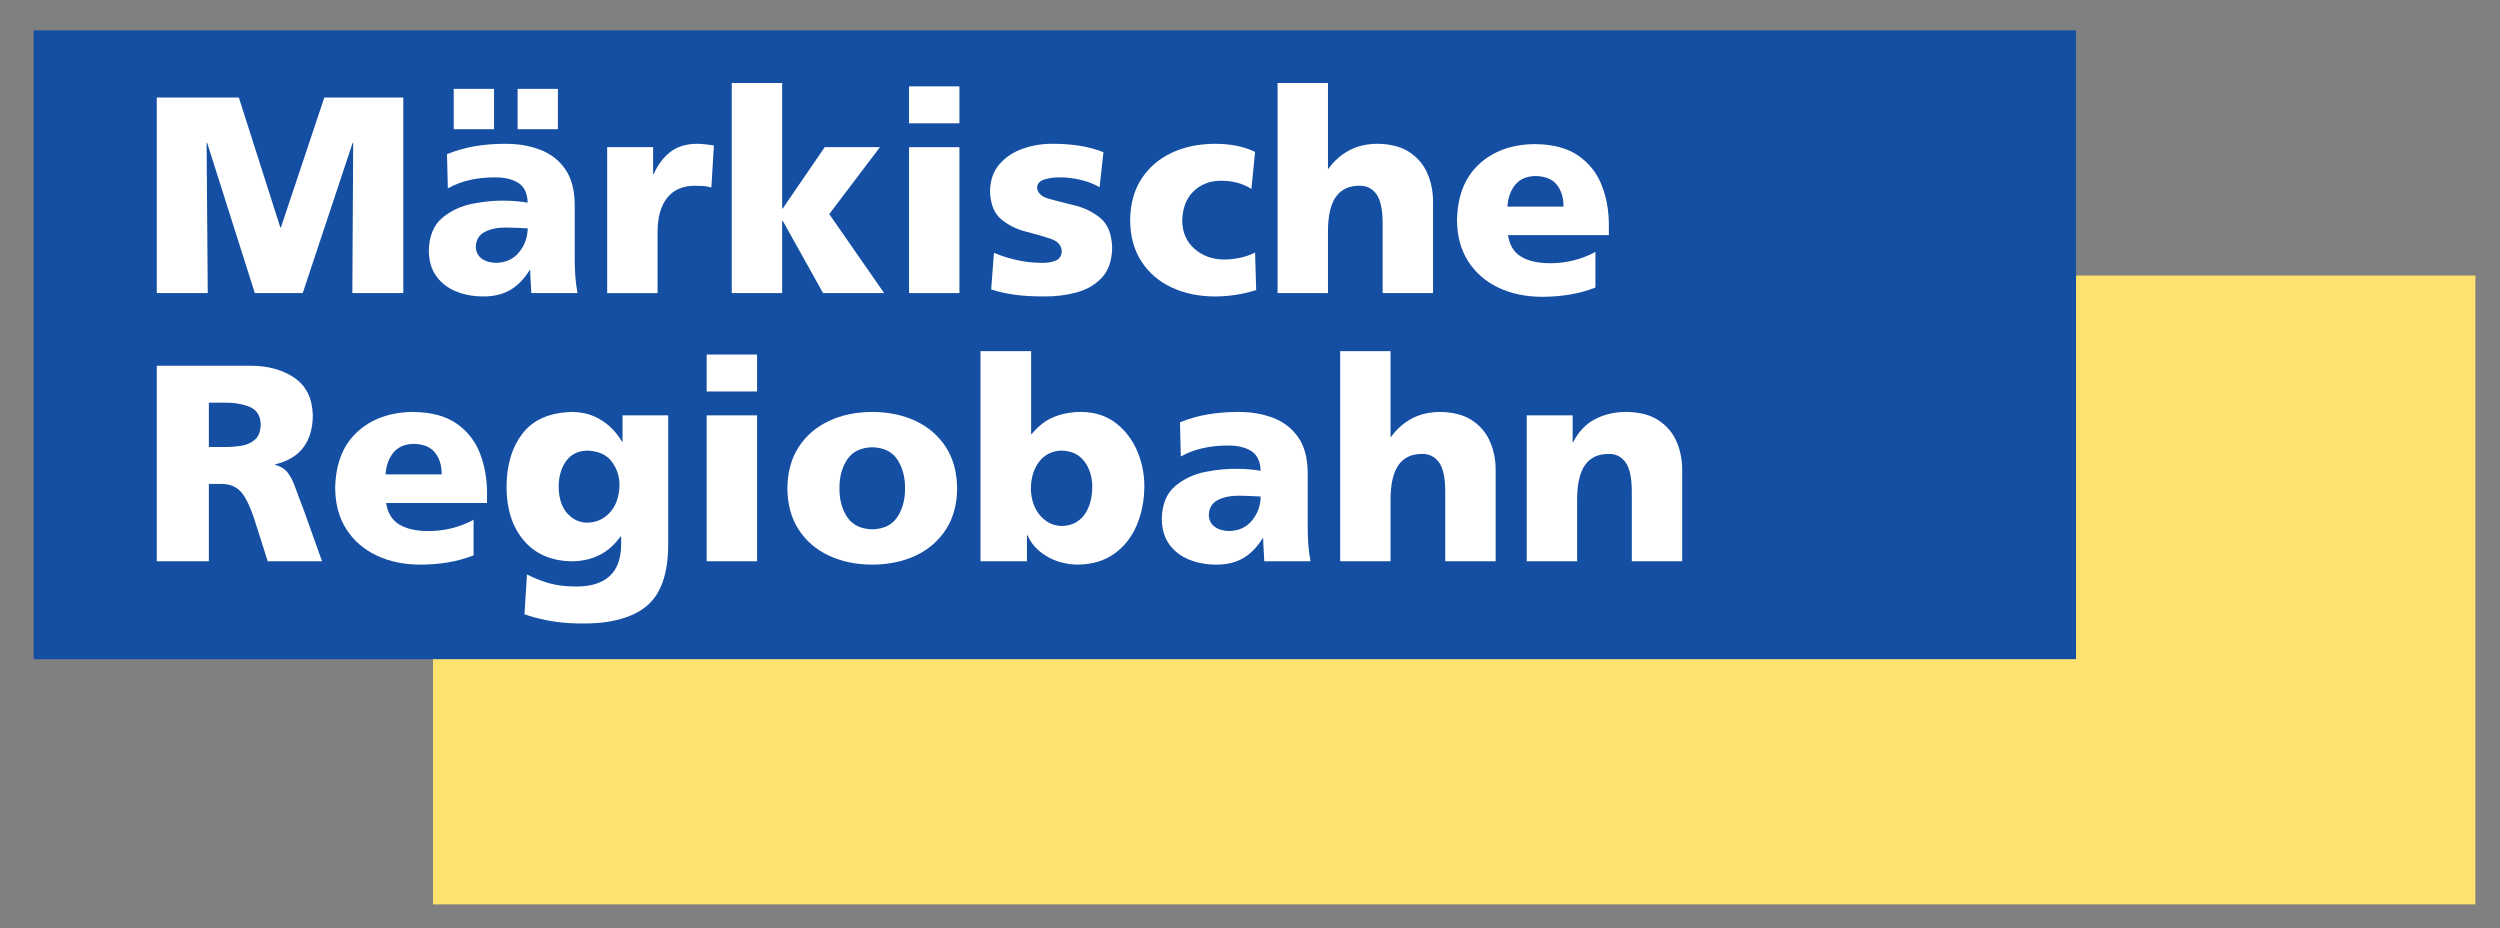 <?xml version="1.0" encoding="UTF-8" standalone="no"?> <svg xmlns:dc="http://purl.org/dc/elements/1.1/" xmlns:cc="http://creativecommons.org/ns#" xmlns:rdf="http://www.w3.org/1999/02/22-rdf-syntax-ns#" xmlns:svg="http://www.w3.org/2000/svg" xmlns="http://www.w3.org/2000/svg" xmlns:sodipodi="http://sodipodi.sourceforge.net/DTD/sodipodi-0.dtd" xmlns:inkscape="http://www.inkscape.org/namespaces/inkscape" width="237" height="88" id="svg3058" sodipodi:version="0.32" inkscape:version="0.46" version="1.0" sodipodi:docname="Logo_Maerkische_Regiobahn.svg" inkscape:output_extension="org.inkscape.output.svg.inkscape"><rect width="100%" height="100%" fill="#808080" stroke="none"/><defs id="defs3060"><linearGradient x1="232.443" y1="632.165" x2="232.443" y2="612.72" gradientUnits="userSpaceOnUse" id="linearGradient6082"><stop style="stop-opacity:1;stop-color:#d1d3d4" offset="0" id="stop6084"></stop><stop style="stop-opacity:1;stop-color:#dcddde" offset="1" id="stop6086"></stop></linearGradient><clipPath id="clipPath6076"><path d="M 232.443,612.72 L 233.86,612.72 L 233.86,632.166 L 232.443,632.166 L 232.443,612.72 z" id="path6078"></path></clipPath><clipPath id="clipPath6068"><path d="M 232.443,632.181 L 233.86,632.181 L 233.86,561.315 L 232.443,561.315 L 232.443,632.181 z" id="path6070"></path></clipPath><clipPath id="clipPath6262"><path d="M 0.03,841.945 L 595.02,841.945 L 595.02,0.025 L 0.03,0.025 L 0.03,841.945 z" id="path6264"></path></clipPath><clipPath id="clipPath4112"><path d="M 304.02,599.859 L 340.02,599.859 L 340.02,619.857 L 304.02,619.857 L 304.02,599.859 z" id="path4114"></path></clipPath></defs><g inkscape:label="Ebene 1" inkscape:groupmode="layer" id="layer1"><path d="M 41.049,85.734 L 234.665,85.734 L 234.665,26.12 L 41.049,26.12 L 41.049,85.734 z" style="fill:#ffe26f;fill-opacity:1;fill-rule:nonzero;stroke:none" id="path8021"></path><path d="M 3.192,62.489 L 196.81,62.489 L 196.81,2.875 L 3.192,2.875 L 3.192,62.489 z" style="fill:#144fa4;fill-opacity:1;fill-rule:nonzero;stroke:none" id="path8023"></path><g id="g8113" transform="matrix(2.341,0,0,-2.341,14.862,53.208)"><path d="M 0,0 L 2.109,0 L 2.109,3.132 L 2.551,3.132 C 2.929,3.146 3.221,3.033 3.427,2.791 C 3.633,2.55 3.836,2.097 4.038,1.43 L 4.492,0 L 6.693,0 L 5.922,2.156 C 5.795,2.478 5.69,2.759 5.606,2.998 C 5.521,3.237 5.421,3.432 5.305,3.584 C 5.189,3.736 5.02,3.843 4.799,3.903 L 4.799,3.926 C 5.309,4.047 5.69,4.278 5.942,4.618 C 6.194,4.957 6.319,5.393 6.319,5.923 C 6.3,6.602 6.051,7.104 5.57,7.432 C 5.09,7.758 4.489,7.921 3.767,7.919 L 0,7.919 L 0,0 z M 2.109,6.423 L 2.666,6.423 C 3.082,6.432 3.441,6.379 3.74,6.262 C 4.039,6.146 4.195,5.908 4.21,5.548 C 4.203,5.254 4.12,5.042 3.961,4.911 C 3.801,4.78 3.604,4.699 3.368,4.668 C 3.133,4.636 2.899,4.623 2.666,4.628 L 2.109,4.628 L 2.109,6.423" style="fill:#ffffff;fill-opacity:1;fill-rule:evenodd;stroke:none" id="path8115"></path></g><g id="g8117" transform="matrix(2.341,0,0,-2.341,46.169,47.684)"><path d="M 0,0 L 0,0.374 C 0.004,0.969 -0.092,1.516 -0.287,2.015 C -0.482,2.514 -0.799,2.915 -1.237,3.219 C -1.675,3.522 -2.257,3.678 -2.983,3.687 C -3.92,3.68 -4.677,3.41 -5.256,2.876 C -5.834,2.342 -6.132,1.584 -6.149,0.601 C -6.142,-0.052 -5.99,-0.608 -5.691,-1.069 C -5.393,-1.53 -4.985,-1.883 -4.47,-2.127 C -3.954,-2.371 -3.368,-2.494 -2.711,-2.496 C -2.329,-2.497 -1.955,-2.467 -1.589,-2.407 C -1.223,-2.346 -0.875,-2.251 -0.545,-2.121 L -0.545,-0.681 C -0.853,-0.844 -1.16,-0.961 -1.467,-1.032 C -1.774,-1.103 -2.067,-1.137 -2.348,-1.136 C -2.851,-1.14 -3.251,-1.052 -3.549,-0.874 C -3.846,-0.696 -4.025,-0.405 -4.085,0 L 0,0 z M -4.108,1.157 C -4.086,1.506 -3.984,1.798 -3.799,2.031 C -3.615,2.264 -3.339,2.385 -2.972,2.395 C -2.568,2.385 -2.276,2.264 -2.098,2.031 C -1.92,1.798 -1.833,1.506 -1.837,1.157 L -4.108,1.157" style="fill:#ffffff;fill-opacity:1;fill-rule:evenodd;stroke:none" id="path8119"></path></g><g id="g8121" transform="matrix(2.341,0,0,-2.341,63.344,39.375)"><path d="M 0,0 L -1.848,0 L -1.848,-1.066 L -1.87,-1.066 C -2.088,-0.698 -2.367,-0.406 -2.71,-0.192 C -3.051,0.022 -3.441,0.132 -3.88,0.137 C -4.795,0.118 -5.469,-0.174 -5.902,-0.741 C -6.335,-1.308 -6.55,-2.04 -6.546,-2.938 C -6.537,-3.826 -6.301,-4.539 -5.838,-5.079 C -5.375,-5.618 -4.733,-5.895 -3.914,-5.91 C -3.505,-5.91 -3.132,-5.829 -2.797,-5.664 C -2.463,-5.5 -2.173,-5.245 -1.927,-4.901 L -1.905,-4.901 L -1.905,-5.218 C -1.907,-5.796 -2.062,-6.226 -2.37,-6.509 C -2.678,-6.792 -3.129,-6.933 -3.721,-6.932 C -4.137,-6.931 -4.499,-6.888 -4.805,-6.803 C -5.11,-6.718 -5.415,-6.598 -5.718,-6.444 L -5.82,-8.055 C -5.578,-8.145 -5.265,-8.228 -4.878,-8.305 C -4.492,-8.383 -4.053,-8.424 -3.562,-8.429 C -2.371,-8.446 -1.48,-8.215 -0.887,-7.734 C -0.295,-7.253 0.001,-6.414 0,-5.218 L 0,0 z M -4.436,-2.903 C -4.435,-2.489 -4.337,-2.143 -4.143,-1.864 C -3.947,-1.584 -3.659,-1.439 -3.278,-1.428 C -2.821,-1.445 -2.489,-1.595 -2.281,-1.879 C -2.072,-2.163 -1.97,-2.478 -1.972,-2.824 C -1.982,-3.284 -2.108,-3.652 -2.353,-3.925 C -2.598,-4.199 -2.906,-4.339 -3.278,-4.346 C -3.594,-4.342 -3.864,-4.217 -4.087,-3.97 C -4.31,-3.721 -4.426,-3.366 -4.436,-2.903" style="fill:#ffffff;fill-opacity:1;fill-rule:evenodd;stroke:none" id="path8123"></path></g><path d="M 66.993,53.208 L 71.77,53.208 L 71.77,39.375 L 66.993,39.375 L 66.993,53.208 z M 71.77,33.61 L 66.993,33.61 L 66.993,37.112 L 71.77,37.112 L 71.77,33.61 z" style="fill:#ffffff;fill-opacity:1;fill-rule:evenodd;stroke:none" id="path8125"></path><g id="g8127" transform="matrix(2.341,0,0,-2.341,82.69,53.527)"><path d="M 0,0 C 0.657,0.002 1.243,0.124 1.759,0.366 C 2.274,0.609 2.681,0.959 2.98,1.418 C 3.278,1.877 3.431,2.433 3.437,3.086 C 3.431,3.742 3.278,4.301 2.98,4.761 C 2.681,5.222 2.274,5.573 1.759,5.816 C 1.243,6.059 0.657,6.181 0,6.183 C -0.657,6.181 -1.243,6.059 -1.759,5.816 C -2.274,5.573 -2.681,5.222 -2.98,4.761 C -3.279,4.301 -3.431,3.742 -3.437,3.086 C -3.431,2.433 -3.279,1.877 -2.98,1.418 C -2.681,0.959 -2.274,0.609 -1.759,0.366 C -1.243,0.124 -0.657,0.002 0,0 M 0,1.429 C -0.467,1.443 -0.807,1.61 -1.018,1.929 C -1.228,2.249 -1.332,2.634 -1.328,3.086 C -1.332,3.543 -1.228,3.932 -1.018,4.252 C -0.807,4.573 -0.467,4.74 0,4.754 C 0.467,4.74 0.807,4.573 1.018,4.252 C 1.228,3.932 1.331,3.543 1.328,3.086 C 1.331,2.634 1.228,2.249 1.018,1.929 C 0.807,1.61 0.467,1.443 0,1.429" style="fill:#ffffff;fill-opacity:1;fill-rule:evenodd;stroke:none" id="path8129"></path></g><g id="g8131" transform="matrix(2.341,0,0,-2.341,92.949,53.208)"><path d="M 0,0 L 1.882,0 L 1.882,1.055 L 1.905,1.055 C 2.045,0.717 2.298,0.437 2.665,0.212 C 3.032,-0.011 3.456,-0.127 3.937,-0.136 C 4.523,-0.129 5.017,0.019 5.418,0.305 C 5.819,0.592 6.122,0.976 6.327,1.457 C 6.532,1.938 6.635,2.474 6.636,3.063 C 6.635,3.55 6.538,4.02 6.344,4.472 C 6.149,4.924 5.865,5.298 5.489,5.591 C 5.113,5.885 4.653,6.036 4.107,6.047 C 3.698,6.05 3.322,5.984 2.98,5.846 C 2.639,5.708 2.337,5.476 2.075,5.151 L 2.052,5.151 L 2.052,8.509 L 0,8.509 L 0,0 z M 4.527,3.018 C 4.524,2.539 4.414,2.157 4.198,1.87 C 3.982,1.583 3.679,1.436 3.29,1.429 C 2.94,1.438 2.646,1.581 2.41,1.86 C 2.173,2.139 2.05,2.498 2.041,2.939 C 2.046,3.39 2.161,3.758 2.384,4.042 C 2.608,4.326 2.91,4.473 3.29,4.482 C 3.689,4.47 3.995,4.324 4.206,4.044 C 4.419,3.764 4.525,3.421 4.527,3.018" style="fill:#ffffff;fill-opacity:1;fill-rule:evenodd;stroke:none" id="path8133"></path></g><g id="g8135" transform="matrix(2.341,0,0,-2.341,124.236,53.208)"><path d="M 0,0 C -0.044,0.233 -0.075,0.465 -0.09,0.698 C -0.107,0.93 -0.114,1.162 -0.113,1.395 L -0.113,3.596 C -0.12,4.195 -0.251,4.674 -0.506,5.033 C -0.763,5.393 -1.102,5.653 -1.526,5.812 C -1.95,5.972 -2.416,6.05 -2.926,6.047 C -3.362,6.047 -3.774,6.014 -4.162,5.948 C -4.551,5.881 -4.925,5.773 -5.286,5.628 L -5.252,4.243 C -4.967,4.401 -4.664,4.515 -4.345,4.584 C -4.026,4.654 -3.7,4.688 -3.369,4.686 C -2.991,4.694 -2.674,4.625 -2.421,4.478 C -2.168,4.331 -2.033,4.059 -2.018,3.664 C -2.151,3.687 -2.302,3.706 -2.469,3.721 C -2.636,3.736 -2.804,3.743 -2.971,3.743 C -3.352,3.751 -3.778,3.711 -4.247,3.621 C -4.717,3.53 -5.126,3.34 -5.474,3.049 C -5.823,2.759 -6.006,2.317 -6.023,1.724 C -6.018,1.297 -5.913,0.947 -5.71,0.672 C -5.506,0.398 -5.238,0.194 -4.905,0.062 C -4.571,-0.071 -4.207,-0.137 -3.812,-0.136 C -3.395,-0.137 -3.036,-0.052 -2.734,0.121 C -2.433,0.294 -2.168,0.563 -1.938,0.931 L -1.916,0.931 C -1.915,0.777 -1.908,0.624 -1.897,0.469 C -1.886,0.316 -1.877,0.159 -1.871,0 L 0,0 z M -4.118,1.872 C -4.11,2.153 -3.99,2.354 -3.76,2.476 C -3.528,2.598 -3.235,2.658 -2.881,2.655 C -2.727,2.654 -2.578,2.65 -2.432,2.643 C -2.287,2.635 -2.149,2.628 -2.018,2.622 C -2.022,2.26 -2.136,1.94 -2.358,1.663 C -2.581,1.385 -2.888,1.239 -3.278,1.224 C -3.522,1.226 -3.722,1.282 -3.877,1.395 C -4.033,1.507 -4.113,1.666 -4.118,1.872" style="fill:#ffffff;fill-opacity:1;fill-rule:evenodd;stroke:none" id="path8137"></path></g><g id="g8139" transform="matrix(2.341,0,0,-2.341,127.049,53.208)"><path d="M 0,0 L 2.04,0 L 2.04,2.496 C 2.041,3.13 2.148,3.597 2.362,3.898 C 2.575,4.199 2.892,4.348 3.312,4.346 C 3.595,4.354 3.821,4.245 3.992,4.02 C 4.163,3.795 4.25,3.408 4.255,2.86 L 4.255,0 L 6.296,0 L 6.296,3.688 C 6.298,4.103 6.222,4.488 6.068,4.844 C 5.915,5.2 5.672,5.488 5.34,5.707 C 5.007,5.927 4.574,6.04 4.039,6.047 C 3.597,6.043 3.212,5.951 2.886,5.772 C 2.558,5.592 2.284,5.348 2.063,5.038 L 2.04,5.038 L 2.04,8.509 L 0,8.509 L 0,0" style="fill:#ffffff;fill-opacity:1;fill-rule:nonzero;stroke:none" id="path8141"></path></g><g id="g8143" transform="matrix(2.341,0,0,-2.341,144.733,53.208)"><path d="M 0,0 L 2.041,0 L 2.041,2.496 C 2.041,3.13 2.149,3.597 2.362,3.898 C 2.575,4.199 2.892,4.348 3.313,4.346 C 3.595,4.354 3.822,4.245 3.993,4.02 C 4.163,3.795 4.25,3.408 4.256,2.86 L 4.256,0 L 6.296,0 L 6.296,3.688 C 6.298,4.103 6.222,4.488 6.069,4.844 C 5.915,5.2 5.672,5.488 5.34,5.707 C 5.008,5.927 4.575,6.04 4.04,6.047 C 3.567,6.049 3.143,5.951 2.765,5.753 C 2.387,5.555 2.093,5.245 1.882,4.822 L 1.86,4.822 L 1.86,5.91 L 0,5.91 L 0,0" style="fill:#ffffff;fill-opacity:1;fill-rule:nonzero;stroke:none" id="path8145"></path></g><g id="g8147" transform="matrix(2.341,0,0,-2.341,14.862,27.784)"><path d="M 0,0 L 2.064,0 L 2.018,6.082 L 2.041,6.082 L 3.97,0 L 5.911,0 L 7.932,6.082 L 7.954,6.082 L 7.92,0 L 9.983,0 L 9.983,7.918 L 6.785,7.918 L 5.026,2.655 L 5.004,2.655 L 3.324,7.918 L 0,7.918 L 0,0 z" style="fill:#ffffff;fill-opacity:1;fill-rule:nonzero;stroke:none" id="path8149"></path></g><path d="M 49.069,12.247 L 52.888,12.247 L 52.888,8.427 L 49.069,8.427 L 49.069,12.247 z M 43.013,12.247 L 46.833,12.247 L 46.833,8.427 L 43.013,8.427 L 43.013,12.247 z M 54.749,27.784 C 54.646,27.241 54.574,26.698 54.536,26.153 C 54.499,25.607 54.48,25.064 54.482,24.521 L 54.482,19.367 C 54.468,17.967 54.159,16.846 53.563,16.004 C 52.963,15.161 52.168,14.555 51.175,14.183 C 50.185,13.808 49.092,13.626 47.898,13.633 C 46.88,13.63 45.916,13.708 45.007,13.864 C 44.097,14.021 43.219,14.272 42.374,14.613 L 42.456,17.855 C 43.123,17.485 43.83,17.218 44.579,17.055 C 45.326,16.893 46.089,16.814 46.864,16.816 C 47.748,16.797 48.488,16.959 49.083,17.305 C 49.675,17.649 49.991,18.283 50.026,19.21 C 49.715,19.157 49.361,19.112 48.97,19.077 C 48.577,19.042 48.186,19.025 47.793,19.023 C 46.901,19.004 45.906,19.098 44.806,19.311 C 43.708,19.522 42.751,19.969 41.934,20.65 C 41.12,21.329 40.691,22.361 40.649,23.749 C 40.663,24.748 40.909,25.568 41.384,26.211 C 41.862,26.855 42.489,27.33 43.268,27.641 C 44.05,27.95 44.9,28.105 45.827,28.102 C 46.8,28.107 47.643,27.908 48.348,27.501 C 49.054,27.098 49.675,26.466 50.211,25.607 L 50.265,25.607 C 50.267,25.965 50.281,26.326 50.309,26.686 C 50.332,27.047 50.356,27.414 50.37,27.784 L 54.749,27.784 z M 45.108,23.405 C 45.127,22.747 45.408,22.274 45.948,21.989 C 46.489,21.703 47.175,21.563 48.006,21.57 C 48.366,21.572 48.715,21.581 49.057,21.6 C 49.394,21.617 49.719,21.635 50.026,21.649 C 50.014,22.494 49.75,23.243 49.228,23.892 C 48.706,24.542 47.989,24.886 47.074,24.919 C 46.506,24.917 46.037,24.783 45.672,24.521 C 45.309,24.259 45.122,23.887 45.108,23.405" style="fill:#ffffff;fill-opacity:1;fill-rule:evenodd;stroke:none" id="path8151"></path><g id="g8153" transform="matrix(2.341,0,0,-2.341,67.677,13.792)"><path d="M 0,0 C -0.103,0.018 -0.215,0.033 -0.333,0.047 C -0.452,0.06 -0.572,0.067 -0.692,0.068 C -1.13,0.064 -1.488,-0.047 -1.766,-0.264 C -2.044,-0.48 -2.268,-0.778 -2.439,-1.156 L -2.462,-1.156 L -2.462,-0.068 L -4.322,-0.068 L -4.322,-5.978 L -2.281,-5.978 L -2.281,-3.482 C -2.278,-2.898 -2.149,-2.445 -1.895,-2.123 C -1.64,-1.801 -1.273,-1.637 -0.794,-1.632 C -0.675,-1.631 -0.558,-1.634 -0.444,-1.641 C -0.329,-1.648 -0.215,-1.668 -0.102,-1.701 L 0,0" style="fill:#ffffff;fill-opacity:1;fill-rule:nonzero;stroke:none" id="path8155"></path></g><g id="g8157" transform="matrix(2.341,0,0,-2.341,69.371,27.784)"><path d="M 0,0 L 2.041,0 L 2.041,2.927 L 2.064,2.927 L 3.698,0 L 6.171,0 L 3.948,3.199 L 6.001,5.91 L 3.766,5.91 L 2.064,3.425 L 2.041,3.425 L 2.041,8.508 L 0,8.508 L 0,0 z" style="fill:#ffffff;fill-opacity:1;fill-rule:nonzero;stroke:none" id="path8159"></path></g><path d="M 86.177,27.784 L 90.954,27.784 L 90.954,13.951 L 86.177,13.951 L 86.177,27.784 z M 90.954,8.188 L 86.177,8.188 L 86.177,11.69 L 90.954,11.69 L 90.954,8.188 z" style="fill:#ffffff;fill-opacity:1;fill-rule:evenodd;stroke:none" id="path8161"></path><g id="g8163" transform="matrix(2.341,0,0,-2.341,93.962,27.44)"><path d="M 0,0 C 0.294,-0.096 0.612,-0.167 0.952,-0.214 C 1.293,-0.26 1.69,-0.284 2.143,-0.283 C 2.599,-0.288 3.035,-0.234 3.453,-0.122 C 3.87,-0.01 4.213,0.19 4.483,0.477 C 4.752,0.765 4.891,1.169 4.9,1.69 C 4.884,2.239 4.726,2.638 4.425,2.888 C 4.123,3.137 3.775,3.309 3.38,3.404 C 2.984,3.499 2.635,3.589 2.334,3.673 C 2.033,3.758 1.875,3.909 1.859,4.128 C 1.871,4.29 1.972,4.4 2.164,4.458 C 2.356,4.516 2.569,4.543 2.802,4.539 C 3.065,4.539 3.339,4.505 3.626,4.438 C 3.912,4.37 4.167,4.271 4.39,4.139 L 4.548,5.559 C 4.218,5.687 3.878,5.777 3.528,5.827 C 3.178,5.877 2.826,5.901 2.472,5.899 C 2.07,5.901 1.677,5.836 1.295,5.705 C 0.912,5.574 0.596,5.366 0.345,5.083 C 0.093,4.8 -0.037,4.432 -0.046,3.979 C -0.03,3.458 0.121,3.079 0.408,2.841 C 0.695,2.604 1.028,2.437 1.406,2.342 C 1.785,2.246 2.117,2.15 2.405,2.054 C 2.692,1.958 2.844,1.791 2.859,1.554 C 2.851,1.355 2.765,1.224 2.602,1.162 C 2.438,1.1 2.248,1.071 2.03,1.077 C 1.657,1.081 1.305,1.124 0.973,1.205 C 0.642,1.285 0.355,1.379 0.113,1.485 L 0,0" style="fill:#ffffff;fill-opacity:1;fill-rule:nonzero;stroke:none" id="path8165"></path></g><g id="g8167" transform="matrix(2.341,0,0,-2.341,118.981,14.398)"><path d="M 0,0 C -0.233,0.112 -0.486,0.195 -0.757,0.248 C -1.028,0.301 -1.316,0.327 -1.623,0.327 C -2.28,0.325 -2.866,0.203 -3.381,-0.039 C -3.897,-0.282 -4.303,-0.634 -4.602,-1.094 C -4.901,-1.555 -5.053,-2.114 -5.059,-2.77 C -5.053,-3.422 -4.901,-3.978 -4.602,-4.437 C -4.303,-4.897 -3.897,-5.247 -3.381,-5.489 C -2.866,-5.731 -2.28,-5.853 -1.623,-5.855 C -1.347,-5.855 -1.064,-5.833 -0.776,-5.789 C -0.487,-5.744 -0.214,-5.68 0.045,-5.595 L 0,-4.075 C -0.173,-4.166 -0.369,-4.236 -0.589,-4.285 C -0.809,-4.334 -1.036,-4.359 -1.272,-4.359 C -1.729,-4.353 -2.119,-4.212 -2.443,-3.935 C -2.767,-3.658 -2.936,-3.281 -2.951,-2.804 C -2.941,-2.288 -2.79,-1.889 -2.499,-1.603 C -2.209,-1.318 -1.837,-1.173 -1.385,-1.169 C -1.143,-1.169 -0.923,-1.195 -0.724,-1.249 C -0.525,-1.302 -0.333,-1.385 -0.148,-1.498 L 0,0" style="fill:#ffffff;fill-opacity:1;fill-rule:nonzero;stroke:none" id="path8169"></path></g><g id="g8171" transform="matrix(2.341,0,0,-2.341,121.114,27.784)"><path d="M 0,0 L 2.041,0 L 2.041,2.496 C 2.042,3.129 2.148,3.596 2.361,3.897 C 2.575,4.199 2.892,4.348 3.313,4.346 C 3.595,4.353 3.822,4.245 3.992,4.019 C 4.163,3.795 4.25,3.407 4.255,2.859 L 4.255,0 L 6.296,0 L 6.296,3.688 C 6.298,4.102 6.222,4.488 6.068,4.844 C 5.915,5.2 5.672,5.487 5.34,5.707 C 5.007,5.927 4.574,6.04 4.039,6.046 C 3.597,6.042 3.213,5.951 2.885,5.771 C 2.558,5.591 2.284,5.347 2.063,5.037 L 2.041,5.037 L 2.041,8.508 L 0,8.508 L 0,0" style="fill:#ffffff;fill-opacity:1;fill-rule:nonzero;stroke:none" id="path8173"></path></g><g id="g8175" transform="matrix(2.341,0,0,-2.341,152.52,22.293)"><path d="M 0,0 L 0,0.374 C 0.004,0.969 -0.092,1.516 -0.287,2.015 C -0.482,2.514 -0.798,2.915 -1.237,3.219 C -1.675,3.523 -2.257,3.678 -2.984,3.687 C -3.92,3.681 -4.677,3.41 -5.255,2.876 C -5.834,2.342 -6.132,1.584 -6.149,0.601 C -6.142,-0.052 -5.99,-0.608 -5.691,-1.069 C -5.392,-1.53 -4.985,-1.883 -4.47,-2.127 C -3.954,-2.371 -3.368,-2.494 -2.711,-2.496 C -2.329,-2.496 -1.955,-2.467 -1.589,-2.407 C -1.223,-2.346 -0.875,-2.251 -0.545,-2.121 L -0.545,-0.681 C -0.853,-0.844 -1.16,-0.961 -1.467,-1.032 C -1.774,-1.103 -2.067,-1.137 -2.348,-1.136 C -2.85,-1.139 -3.25,-1.052 -3.548,-0.874 C -3.846,-0.696 -4.025,-0.405 -4.085,0 L 0,0 z M -4.108,1.157 C -4.086,1.506 -3.984,1.798 -3.8,2.031 C -3.615,2.264 -3.339,2.385 -2.972,2.395 C -2.568,2.385 -2.276,2.264 -2.098,2.031 C -1.92,1.798 -1.833,1.506 -1.837,1.157 L -4.108,1.157" style="fill:#ffffff;fill-opacity:1;fill-rule:evenodd;stroke:none" id="path8177"></path></g></g></svg> 